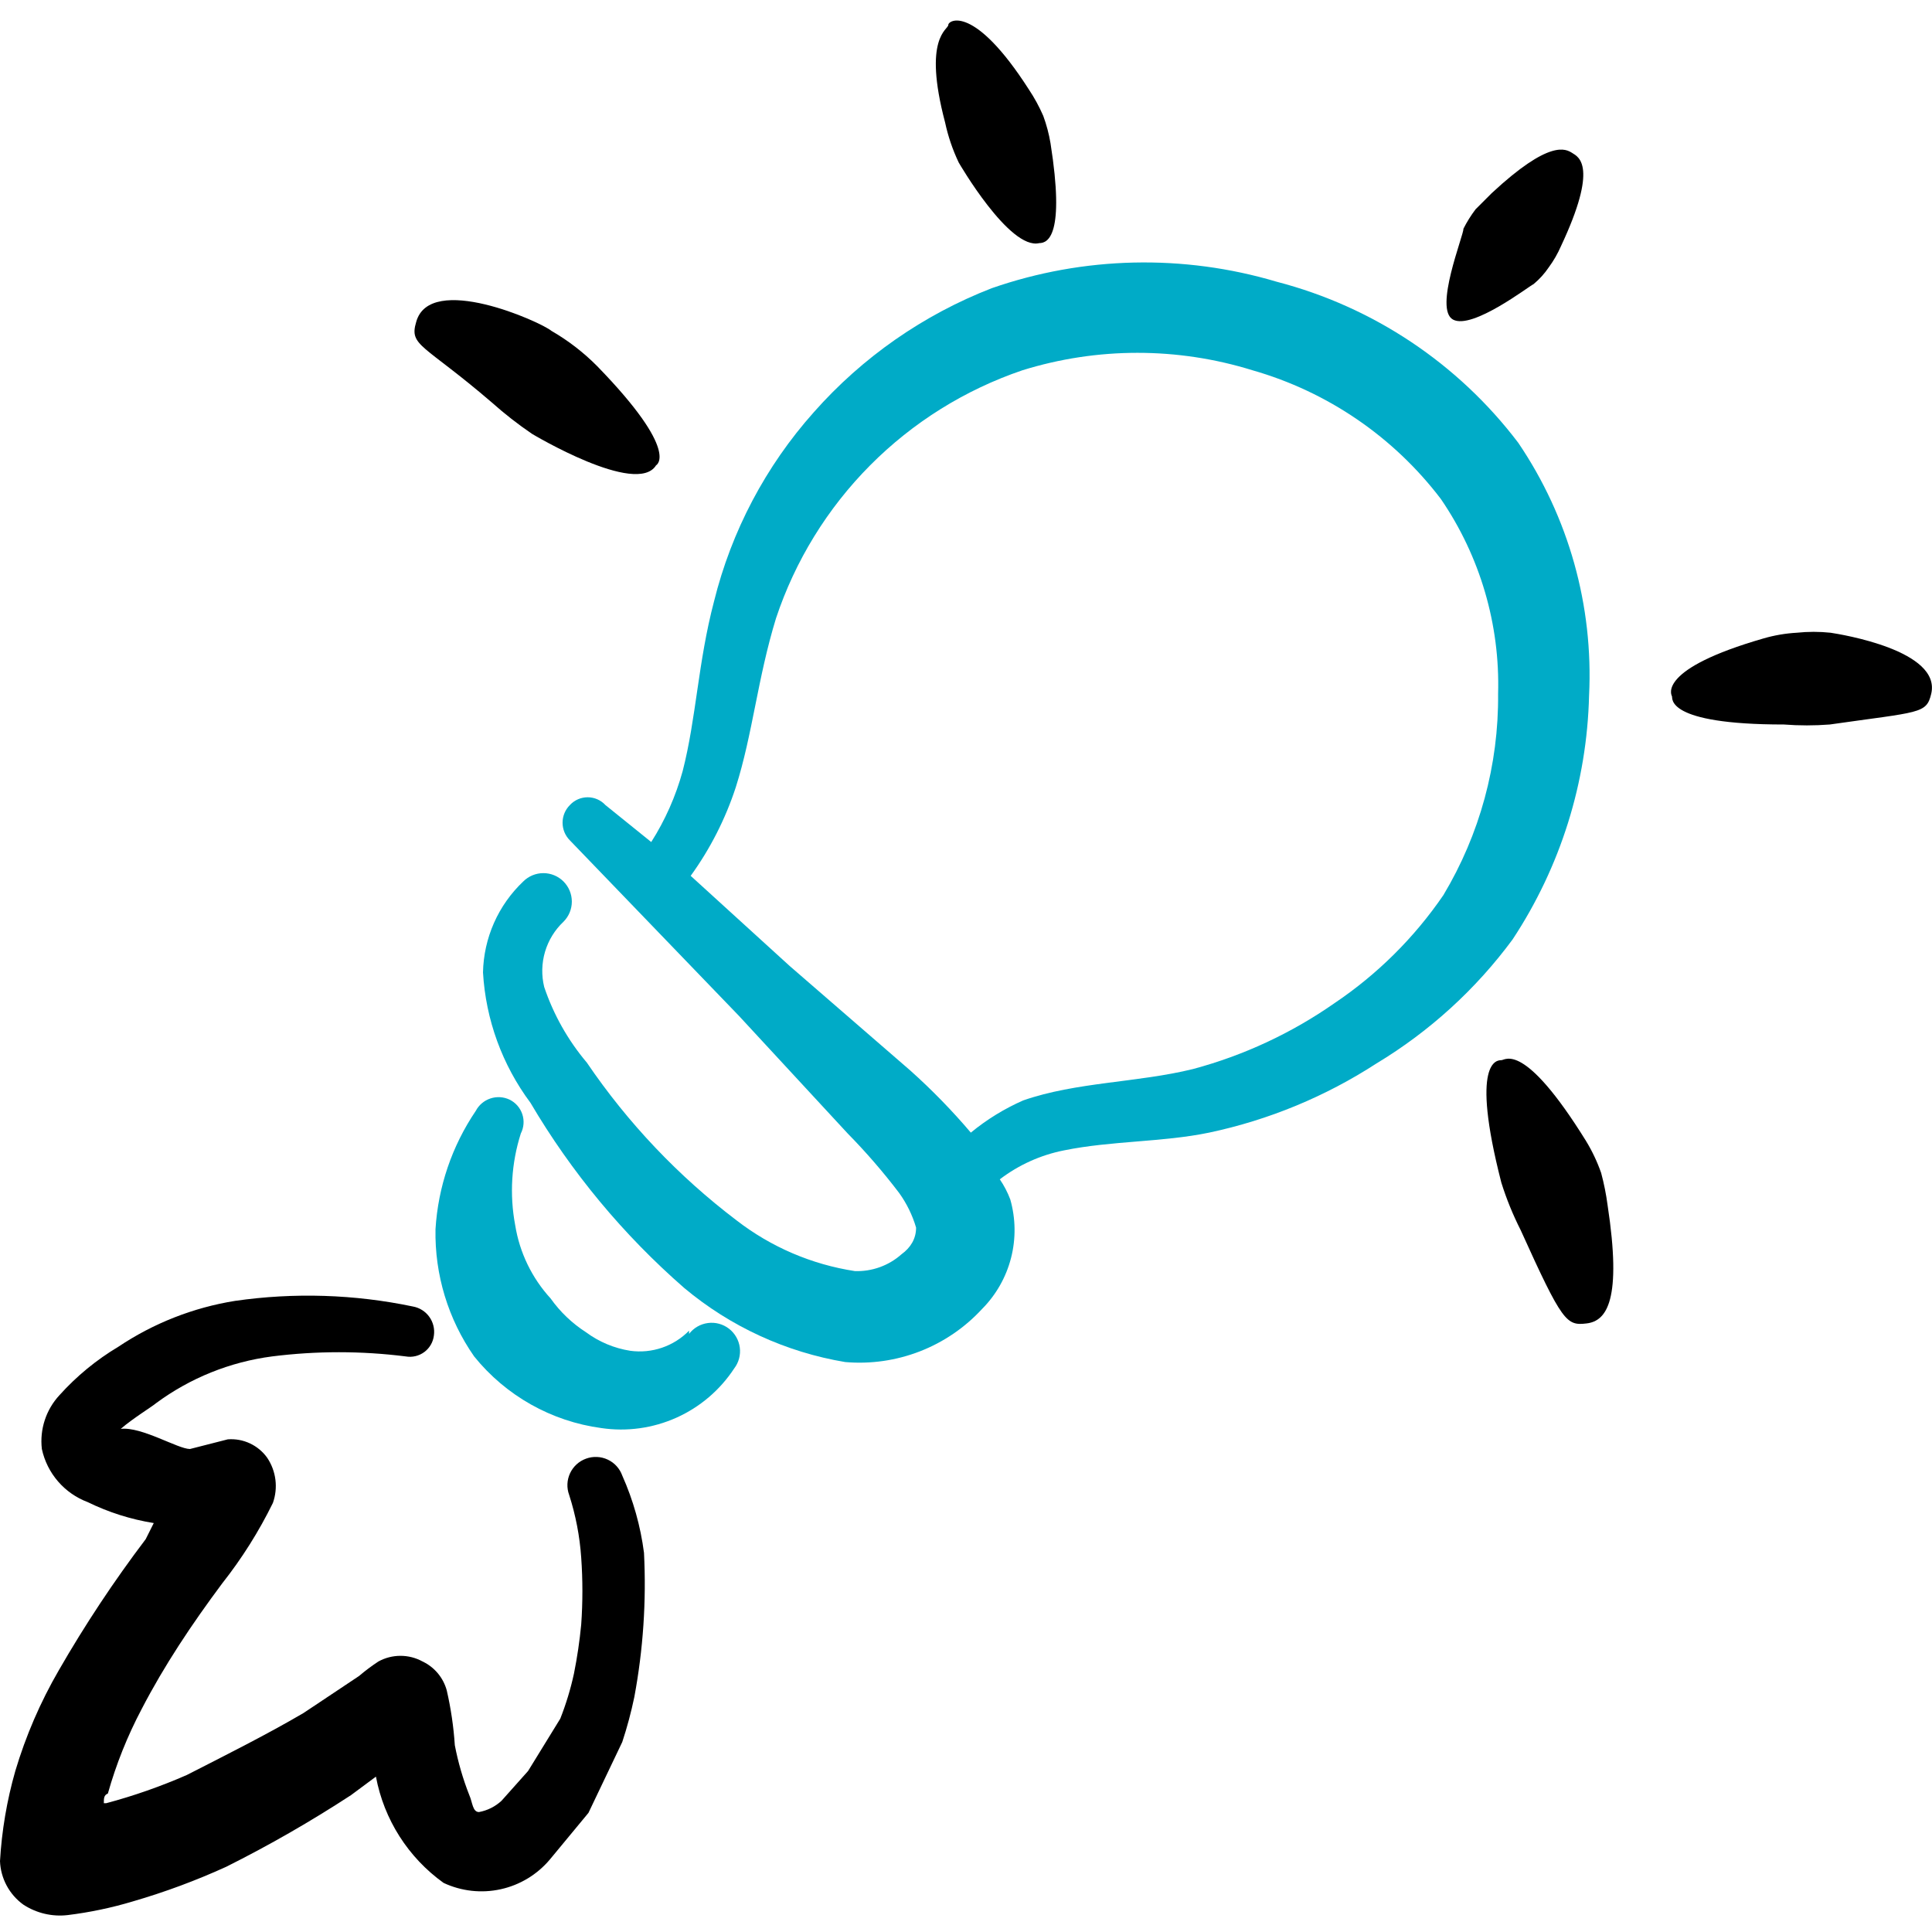 <svg width="150" height="150" viewBox="0 0 150 150" fill="none" xmlns="http://www.w3.org/2000/svg">
<path fill-rule="evenodd" clip-rule="evenodd" d="M53.5 103.312C52.914 103.91 52.196 104.363 51.404 104.634C50.612 104.905 49.767 104.988 48.938 104.875C47.693 104.68 46.513 104.187 45.5 103.437C44.424 102.746 43.49 101.855 42.75 100.812C41.297 99.226 40.341 97.249 40 95.125C39.552 92.75 39.703 90.302 40.438 88C40.555 87.771 40.626 87.52 40.645 87.263C40.665 87.006 40.633 86.748 40.551 86.504C40.47 86.259 40.34 86.034 40.171 85.84C40.001 85.646 39.794 85.488 39.562 85.375C39.096 85.154 38.563 85.122 38.074 85.285C37.585 85.448 37.178 85.794 36.938 86.25C35.091 88.977 34.012 92.15 33.812 95.438C33.744 98.963 34.794 102.42 36.812 105.312C39.272 108.361 42.806 110.352 46.688 110.875C48.669 111.168 50.692 110.888 52.519 110.068C54.346 109.249 55.901 107.924 57 106.25C57.356 105.786 57.514 105.199 57.438 104.619C57.361 104.039 57.058 103.513 56.594 103.156C56.13 102.8 55.543 102.642 54.963 102.719C54.383 102.795 53.856 103.098 53.5 103.562V103.312Z" fill="#00ABC7"/>
<path fill-rule="evenodd" clip-rule="evenodd" d="M38.188 31.25C39.174 32.131 40.218 32.945 41.312 33.688C41.312 33.688 49.438 38.563 50.938 36.125C50.938 36.125 52.875 35.125 46.375 28.438C45.315 27.366 44.117 26.442 42.812 25.688C42 25 33.375 21.125 32.312 25C31.75 26.875 32.875 26.688 38.188 31.25Z" fill="black"/>
<path fill-rule="evenodd" clip-rule="evenodd" d="M73.375 9.5C73.606 10.579 73.963 11.628 74.438 12.625C74.438 12.625 78.375 19.437 80.688 18.875C81.375 18.875 82.688 18.25 81.562 11.125C81.441 10.401 81.253 9.689 81 9C80.687 8.28 80.311 7.59 79.875 6.937C75.625 0.312 73.625 1.562 73.625 1.937C73.625 2.312 71.625 2.875 73.375 9.5Z" fill="black"/>
<path fill-rule="evenodd" clip-rule="evenodd" d="M119.062 22.062C119.519 21.684 119.918 21.242 120.25 20.75C120.622 20.245 120.936 19.7 121.187 19.125C124.125 12.875 122.563 12.188 122.063 11.875C121.563 11.562 120.313 10.812 115.813 15L114.563 16.25C114.206 16.721 113.892 17.223 113.625 17.75C113.625 18.312 111.312 24 112.812 24.812C114.312 25.625 118.75 22.188 119.062 22.062Z" fill="black"/>
<path fill-rule="evenodd" clip-rule="evenodd" d="M142.125 49.125C141.252 49.033 140.373 49.033 139.5 49.125C138.632 49.174 137.772 49.321 136.937 49.562C128.687 51.937 129.75 53.937 129.812 54.062C129.875 54.187 129.25 56.25 138.5 56.25C139.686 56.342 140.877 56.342 142.062 56.25C149.062 55.25 149.562 55.437 149.937 53.875C150.75 50.5 142.937 49.25 142.125 49.125Z" fill="black"/>
<path fill-rule="evenodd" clip-rule="evenodd" d="M124.312 91.063C124.006 90.19 123.608 89.352 123.125 88.563C118.312 80.813 116.875 82.313 116.562 82.313C116.25 82.313 114.125 82.313 116.562 91.813C116.959 93.081 117.461 94.315 118.062 95.5C121.312 102.688 121.625 102.938 123.187 102.75C124.75 102.563 125.937 100.938 124.812 93.563C124.7 92.719 124.533 91.884 124.312 91.063Z" fill="black"/>
<path fill-rule="evenodd" clip-rule="evenodd" d="M48.312 114.562C48.215 114.291 48.064 114.041 47.87 113.828C47.675 113.615 47.441 113.443 47.179 113.321C46.918 113.199 46.635 113.13 46.347 113.118C46.059 113.105 45.771 113.15 45.5 113.25C45.229 113.347 44.979 113.498 44.766 113.692C44.553 113.887 44.381 114.122 44.259 114.383C44.137 114.644 44.068 114.927 44.055 115.216C44.043 115.504 44.088 115.792 44.188 116.062C44.698 117.643 45.013 119.28 45.125 120.937C45.248 122.664 45.248 124.398 45.125 126.125C45.003 127.404 44.815 128.677 44.562 129.937C44.303 131.131 43.948 132.301 43.5 133.437L41 137.5L38.938 139.812C38.449 140.264 37.842 140.568 37.188 140.687C36.688 140.687 36.688 139.937 36.438 139.375C35.943 138.121 35.567 136.824 35.312 135.5C35.218 134.069 35.009 132.647 34.688 131.25C34.556 130.762 34.32 130.308 33.997 129.919C33.673 129.531 33.269 129.217 32.812 129C32.286 128.71 31.695 128.558 31.094 128.558C30.493 128.558 29.901 128.71 29.375 129C28.852 129.344 28.351 129.719 27.875 130.125L23.562 133C20.688 134.687 17.312 136.375 14.5 137.812C12.475 138.698 10.386 139.43 8.25 140H8.062C8.062 139.625 8.062 139.375 8.375 139.25C9.016 136.976 9.896 134.776 11 132.687C12.75 129.312 14.875 126.125 17.25 122.937C18.78 120.999 20.1 118.904 21.188 116.687C21.392 116.11 21.459 115.493 21.383 114.886C21.307 114.278 21.09 113.696 20.75 113.187C20.407 112.704 19.944 112.318 19.408 112.066C18.871 111.814 18.279 111.705 17.688 111.75L14.75 112.5C13.812 112.5 11 110.75 9.375 110.937C10.312 110.125 11.75 109.25 12.125 108.937C14.769 106.985 17.866 105.738 21.125 105.312C24.57 104.877 28.055 104.877 31.5 105.312C31.751 105.357 32.009 105.349 32.257 105.29C32.505 105.232 32.739 105.123 32.944 104.971C33.148 104.819 33.32 104.627 33.448 104.406C33.576 104.185 33.657 103.941 33.688 103.687C33.76 103.175 33.632 102.654 33.329 102.235C33.026 101.815 32.572 101.529 32.062 101.437C27.519 100.486 22.844 100.338 18.25 101C15.008 101.519 11.916 102.735 9.188 104.562C7.487 105.577 5.949 106.841 4.625 108.312C4.106 108.869 3.714 109.532 3.477 110.255C3.239 110.978 3.162 111.744 3.25 112.5C3.451 113.431 3.882 114.296 4.505 115.017C5.127 115.738 5.921 116.29 6.812 116.625C8.431 117.417 10.158 117.965 11.938 118.25L11.312 119.5C8.85 122.75 6.595 126.152 4.562 129.687C3.134 132.15 2.001 134.772 1.188 137.5C0.535 139.782 0.137 142.13 0 144.5C0.026 145.163 0.203 145.811 0.517 146.396C0.831 146.981 1.274 147.487 1.812 147.875C2.828 148.539 4.044 148.827 5.25 148.687C6.965 148.477 8.658 148.122 10.312 147.625C12.791 146.905 15.214 146.007 17.562 144.937C20.895 143.27 24.13 141.412 27.25 139.375L29.188 137.937C29.809 141.261 31.69 144.216 34.438 146.187C35.82 146.835 37.379 147.009 38.87 146.681C40.362 146.354 41.704 145.543 42.688 144.375L45.688 140.75L48.312 135.25C48.691 134.102 49.004 132.933 49.25 131.75C49.937 128.063 50.189 124.308 50 120.562C49.732 118.491 49.163 116.47 48.312 114.562Z" fill="black"/>
<path fill-rule="evenodd" clip-rule="evenodd" d="M123.375 54C123.72 47.035 121.79 40.146 117.875 34.375C113.207 28.22 106.602 23.816 99.125 21.875C91.88 19.718 84.14 19.893 77 22.375C71.694 24.436 66.958 27.736 63.188 32C59.449 36.193 56.789 41.234 55.438 46.687C54.188 51.437 54.062 55.75 53 59.875C52.465 61.819 51.644 63.673 50.562 65.375L47 62.5C46.825 62.31 46.612 62.16 46.375 62.056C46.139 61.953 45.883 61.9 45.625 61.9C45.367 61.9 45.111 61.953 44.875 62.056C44.638 62.16 44.425 62.31 44.25 62.5C44.069 62.68 43.925 62.894 43.826 63.13C43.728 63.366 43.678 63.619 43.678 63.875C43.678 64.13 43.728 64.383 43.826 64.62C43.925 64.856 44.069 65.07 44.25 65.25L57.375 78.875L65.812 88C67.242 89.456 68.578 91 69.812 92.625C70.398 93.441 70.842 94.349 71.125 95.312C71.125 96.187 70.688 96.875 70 97.375C69.005 98.262 67.707 98.732 66.375 98.687C63.028 98.176 59.866 96.821 57.188 94.75C52.672 91.326 48.746 87.188 45.562 82.5C44.098 80.768 42.974 78.774 42.25 76.625C42.031 75.724 42.054 74.781 42.317 73.891C42.581 73.002 43.075 72.198 43.75 71.562C44.164 71.148 44.397 70.586 44.397 70C44.397 69.414 44.164 68.852 43.75 68.437C43.336 68.023 42.774 67.79 42.188 67.79C41.601 67.79 41.039 68.023 40.625 68.437C39.662 69.349 38.89 70.442 38.353 71.655C37.817 72.867 37.527 74.174 37.5 75.5C37.712 79.163 38.994 82.683 41.188 85.625C44.369 91.026 48.4 95.88 53.125 100C56.705 102.996 61.02 104.982 65.625 105.75C67.593 105.919 69.575 105.635 71.416 104.92C73.258 104.205 74.912 103.078 76.25 101.625C77.336 100.53 78.112 99.165 78.496 97.671C78.881 96.177 78.86 94.608 78.438 93.125C78.23 92.574 77.957 92.049 77.625 91.562C79.097 90.438 80.808 89.669 82.625 89.312C86.312 88.562 90.25 88.687 93.875 87.937C98.501 86.958 102.908 85.136 106.875 82.562C110.994 80.079 114.583 76.808 117.438 72.937C121.155 67.307 123.213 60.745 123.375 54ZM112.062 69.5C109.805 72.8 106.942 75.642 103.625 77.875C100.285 80.211 96.562 81.945 92.625 83C88.312 84.062 83.562 84 79.438 85.437C77.975 86.08 76.608 86.921 75.375 87.937C73.925 86.228 72.358 84.62 70.688 83.125L61.312 75L53.625 68C55.14 65.903 56.321 63.584 57.125 61.125C58.438 57 58.812 52.687 60.25 48C61.736 43.533 64.236 39.47 67.554 36.131C70.872 32.791 74.918 30.265 79.375 28.75C85.196 26.941 91.429 26.941 97.25 28.75C103.077 30.416 108.208 33.925 111.875 38.75C114.914 43.196 116.468 48.491 116.312 53.875C116.361 59.375 114.891 64.782 112.062 69.5Z" fill="#00ABC7"/>
</svg>

